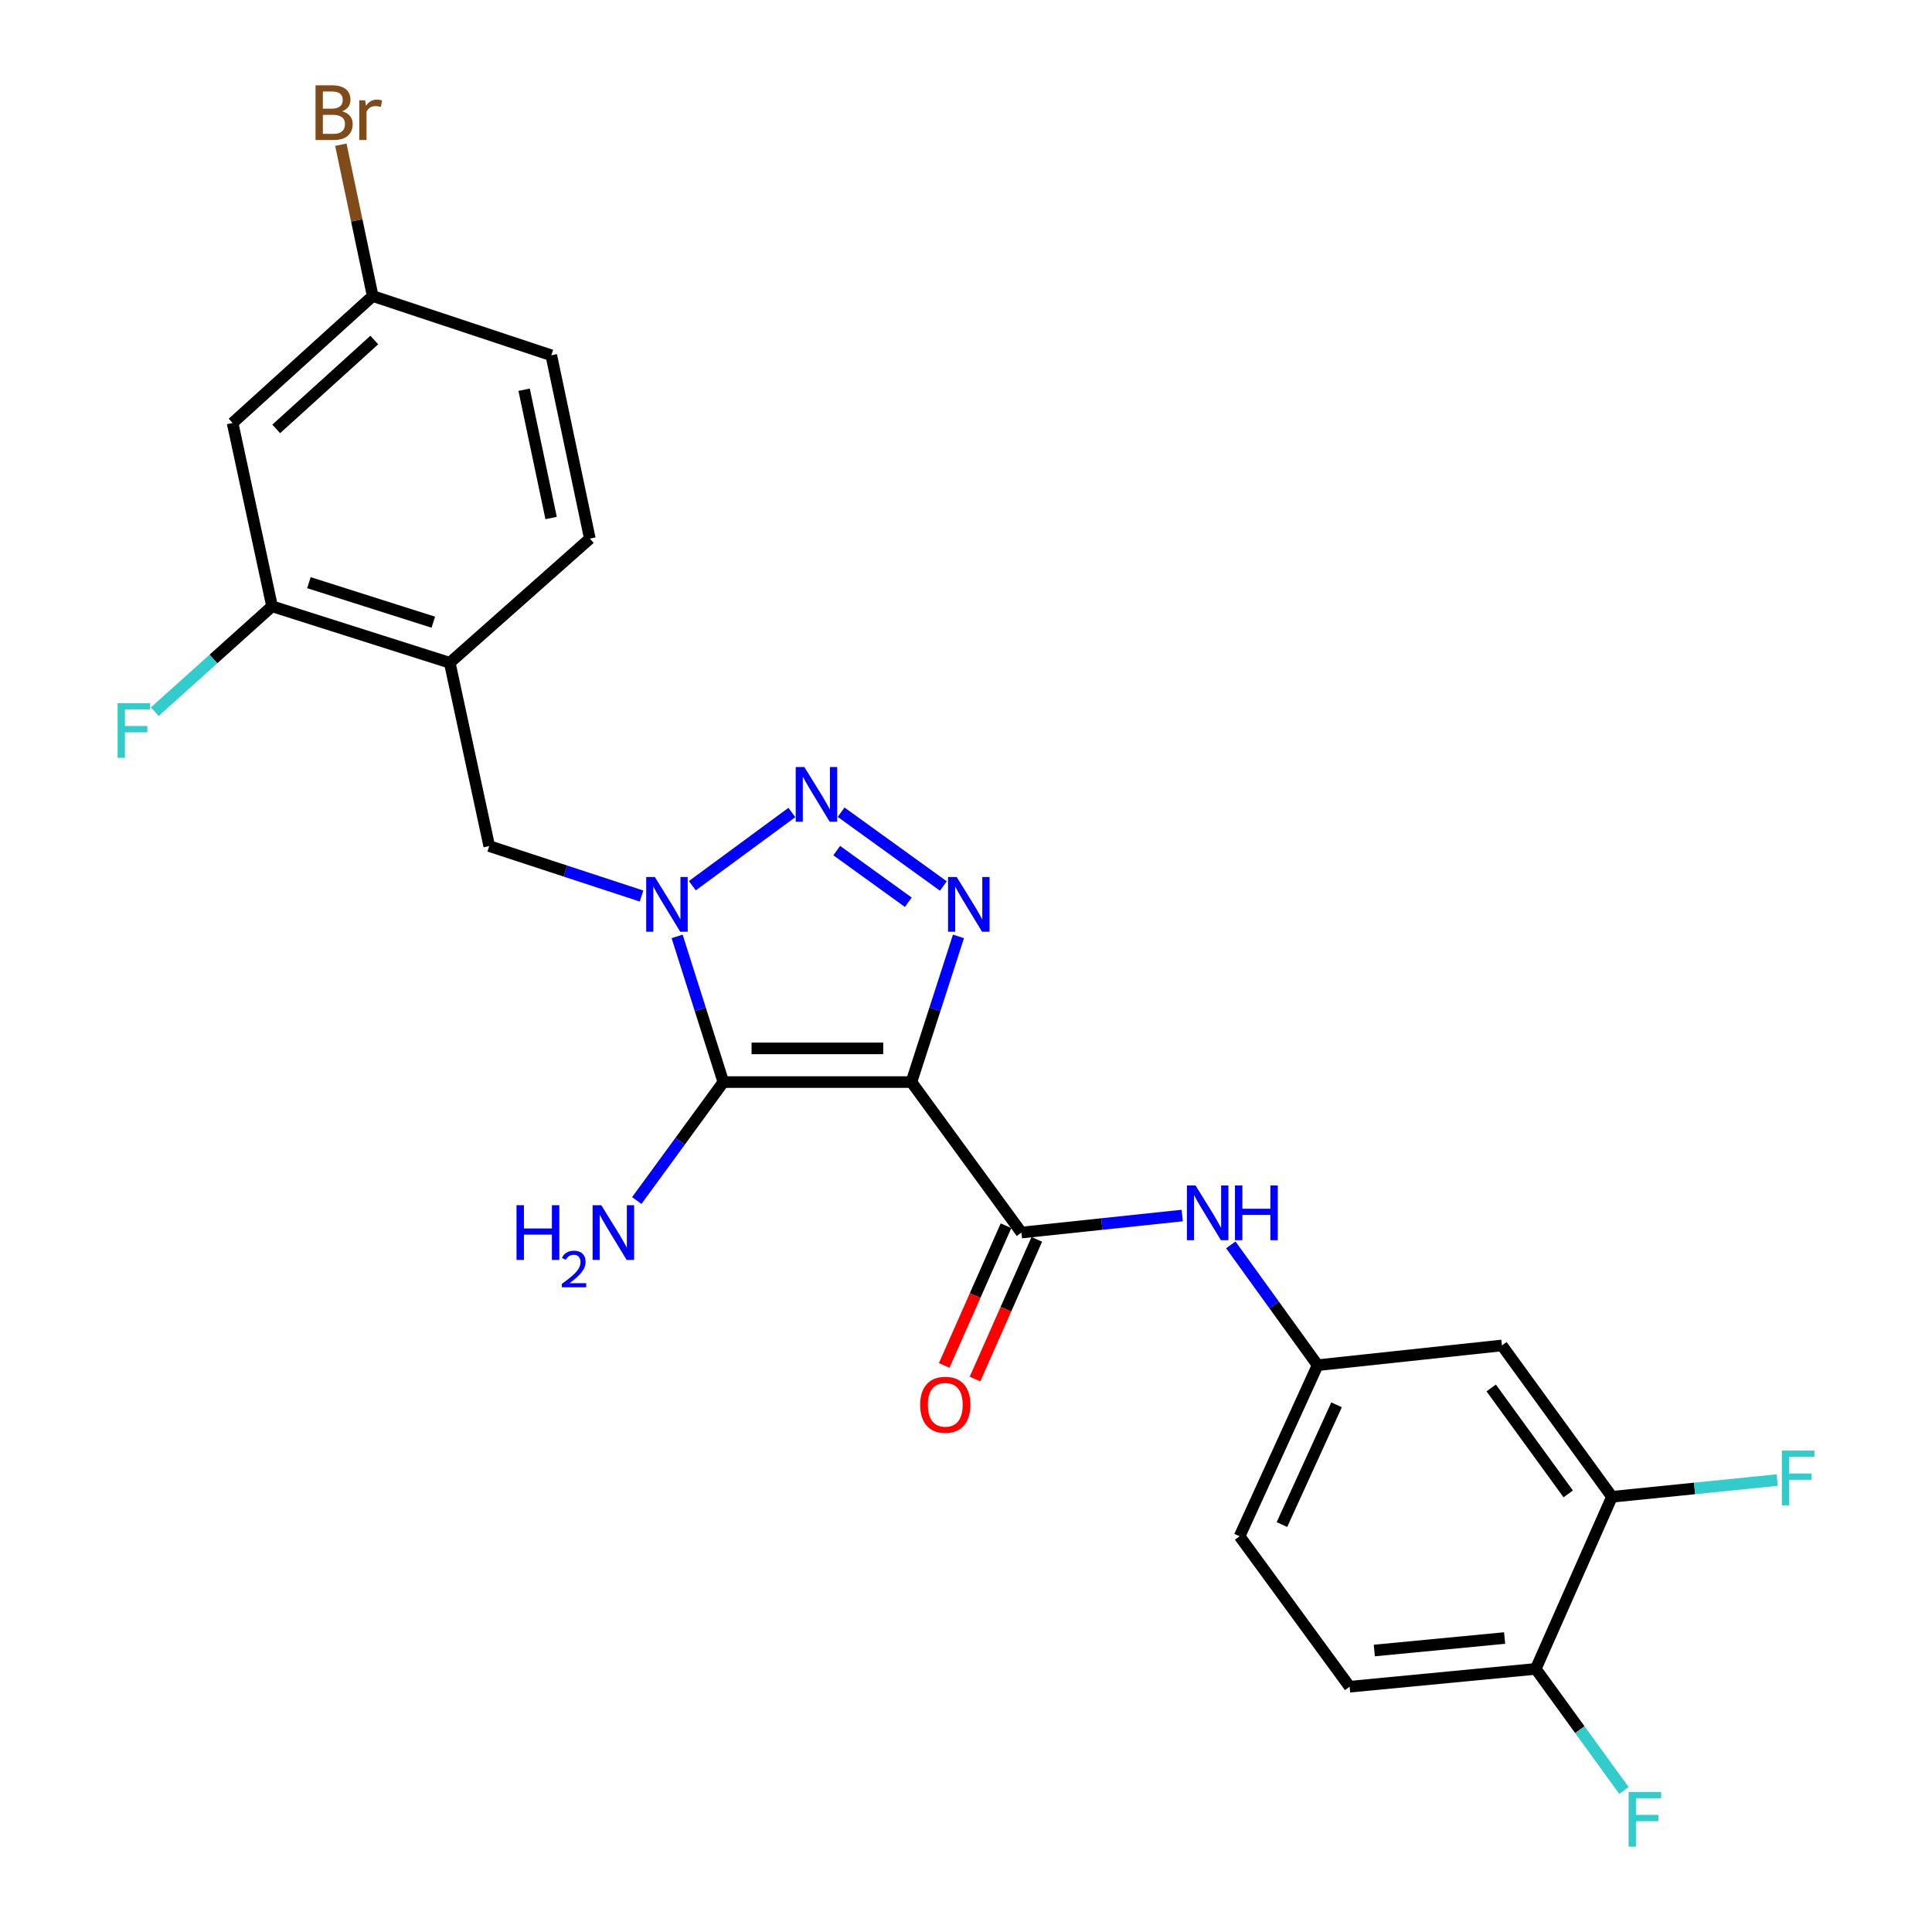 <?xml version='1.0' encoding='iso-8859-1'?>
<svg version='1.1' baseProfile='full'
              xmlns='http://www.w3.org/2000/svg'
                      xmlns:rdkit='http://www.rdkit.org/xml'
                      xmlns:xlink='http://www.w3.org/1999/xlink'
                  xml:space='preserve'
width='1000px' height='1000px' viewBox='0 0 1000 1000'>
<!-- END OF HEADER -->
<rect style='opacity:1.0;fill:#FFFFFF;stroke:none' width='1000' height='1000' x='0' y='0'> </rect>
<path class='bond-0' d='M 471.748,560.078 L 374.41,560.078' style='fill:none;fill-rule:evenodd;stroke:#000000;stroke-width:6px;stroke-linecap:butt;stroke-linejoin:miter;stroke-opacity:1' />
<path class='bond-0' d='M 457.147,542.645 L 389.01,542.645' style='fill:none;fill-rule:evenodd;stroke:#000000;stroke-width:6px;stroke-linecap:butt;stroke-linejoin:miter;stroke-opacity:1' />
<path class='bond-2' d='M 471.748,560.078 L 483.923,522.38' style='fill:none;fill-rule:evenodd;stroke:#000000;stroke-width:6px;stroke-linecap:butt;stroke-linejoin:miter;stroke-opacity:1' />
<path class='bond-2' d='M 483.923,522.38 L 496.099,484.682' style='fill:none;fill-rule:evenodd;stroke:#0000FF;stroke-width:6px;stroke-linecap:butt;stroke-linejoin:miter;stroke-opacity:1' />
<path class='bond-4' d='M 471.748,560.078 L 528.678,637.968' style='fill:none;fill-rule:evenodd;stroke:#000000;stroke-width:6px;stroke-linecap:butt;stroke-linejoin:miter;stroke-opacity:1' />
<path class='bond-1' d='M 374.41,560.078 L 362.444,522.378' style='fill:none;fill-rule:evenodd;stroke:#000000;stroke-width:6px;stroke-linecap:butt;stroke-linejoin:miter;stroke-opacity:1' />
<path class='bond-1' d='M 362.444,522.378 L 350.478,484.678' style='fill:none;fill-rule:evenodd;stroke:#0000FF;stroke-width:6px;stroke-linecap:butt;stroke-linejoin:miter;stroke-opacity:1' />
<path class='bond-14' d='M 374.41,560.078 L 352.001,590.737' style='fill:none;fill-rule:evenodd;stroke:#000000;stroke-width:6px;stroke-linecap:butt;stroke-linejoin:miter;stroke-opacity:1' />
<path class='bond-14' d='M 352.001,590.737 L 329.592,621.396' style='fill:none;fill-rule:evenodd;stroke:#0000FF;stroke-width:6px;stroke-linecap:butt;stroke-linejoin:miter;stroke-opacity:1' />
<path class='bond-5' d='M 332.057,463.788 L 292.642,450.857' style='fill:none;fill-rule:evenodd;stroke:#0000FF;stroke-width:6px;stroke-linecap:butt;stroke-linejoin:miter;stroke-opacity:1' />
<path class='bond-5' d='M 292.642,450.857 L 253.226,437.926' style='fill:none;fill-rule:evenodd;stroke:#000000;stroke-width:6px;stroke-linecap:butt;stroke-linejoin:miter;stroke-opacity:1' />
<path class='bond-25' d='M 358.359,458.439 L 409.861,420.552' style='fill:none;fill-rule:evenodd;stroke:#0000FF;stroke-width:6px;stroke-linecap:butt;stroke-linejoin:miter;stroke-opacity:1' />
<path class='bond-3' d='M 488.281,458.599 L 435.36,420.399' style='fill:none;fill-rule:evenodd;stroke:#0000FF;stroke-width:6px;stroke-linecap:butt;stroke-linejoin:miter;stroke-opacity:1' />
<path class='bond-3' d='M 470.14,467.005 L 433.094,440.265' style='fill:none;fill-rule:evenodd;stroke:#0000FF;stroke-width:6px;stroke-linecap:butt;stroke-linejoin:miter;stroke-opacity:1' />
<path class='bond-7' d='M 528.678,637.968 L 570.296,633.561' style='fill:none;fill-rule:evenodd;stroke:#000000;stroke-width:6px;stroke-linecap:butt;stroke-linejoin:miter;stroke-opacity:1' />
<path class='bond-7' d='M 570.296,633.561 L 611.914,629.154' style='fill:none;fill-rule:evenodd;stroke:#0000FF;stroke-width:6px;stroke-linecap:butt;stroke-linejoin:miter;stroke-opacity:1' />
<path class='bond-13' d='M 520.707,634.442 L 504.713,670.598' style='fill:none;fill-rule:evenodd;stroke:#000000;stroke-width:6px;stroke-linecap:butt;stroke-linejoin:miter;stroke-opacity:1' />
<path class='bond-13' d='M 504.713,670.598 L 488.718,706.754' style='fill:none;fill-rule:evenodd;stroke:#FF0000;stroke-width:6px;stroke-linecap:butt;stroke-linejoin:miter;stroke-opacity:1' />
<path class='bond-13' d='M 536.65,641.495 L 520.656,677.651' style='fill:none;fill-rule:evenodd;stroke:#000000;stroke-width:6px;stroke-linecap:butt;stroke-linejoin:miter;stroke-opacity:1' />
<path class='bond-13' d='M 520.656,677.651 L 504.662,713.807' style='fill:none;fill-rule:evenodd;stroke:#FF0000;stroke-width:6px;stroke-linecap:butt;stroke-linejoin:miter;stroke-opacity:1' />
<path class='bond-6' d='M 253.226,437.926 L 232.8,343.048' style='fill:none;fill-rule:evenodd;stroke:#000000;stroke-width:6px;stroke-linecap:butt;stroke-linejoin:miter;stroke-opacity:1' />
<path class='bond-8' d='M 232.8,343.048 L 140.817,313.818' style='fill:none;fill-rule:evenodd;stroke:#000000;stroke-width:6px;stroke-linecap:butt;stroke-linejoin:miter;stroke-opacity:1' />
<path class='bond-8' d='M 224.282,322.049 L 159.895,301.587' style='fill:none;fill-rule:evenodd;stroke:#000000;stroke-width:6px;stroke-linecap:butt;stroke-linejoin:miter;stroke-opacity:1' />
<path class='bond-16' d='M 232.8,343.048 L 305.304,278.776' style='fill:none;fill-rule:evenodd;stroke:#000000;stroke-width:6px;stroke-linecap:butt;stroke-linejoin:miter;stroke-opacity:1' />
<path class='bond-12' d='M 637.054,644.351 L 659.526,675.48' style='fill:none;fill-rule:evenodd;stroke:#0000FF;stroke-width:6px;stroke-linecap:butt;stroke-linejoin:miter;stroke-opacity:1' />
<path class='bond-12' d='M 659.526,675.48 L 681.998,706.609' style='fill:none;fill-rule:evenodd;stroke:#000000;stroke-width:6px;stroke-linecap:butt;stroke-linejoin:miter;stroke-opacity:1' />
<path class='bond-11' d='M 140.817,313.818 L 120.391,218.94' style='fill:none;fill-rule:evenodd;stroke:#000000;stroke-width:6px;stroke-linecap:butt;stroke-linejoin:miter;stroke-opacity:1' />
<path class='bond-19' d='M 140.817,313.818 L 110.466,341.095' style='fill:none;fill-rule:evenodd;stroke:#000000;stroke-width:6px;stroke-linecap:butt;stroke-linejoin:miter;stroke-opacity:1' />
<path class='bond-19' d='M 110.466,341.095 L 80.115,368.372' style='fill:none;fill-rule:evenodd;stroke:#33CCCC;stroke-width:6px;stroke-linecap:butt;stroke-linejoin:miter;stroke-opacity:1' />
<path class='bond-9' d='M 834.349,774.736 L 777.399,696.4' style='fill:none;fill-rule:evenodd;stroke:#000000;stroke-width:6px;stroke-linecap:butt;stroke-linejoin:miter;stroke-opacity:1' />
<path class='bond-9' d='M 811.706,773.237 L 771.841,718.402' style='fill:none;fill-rule:evenodd;stroke:#000000;stroke-width:6px;stroke-linecap:butt;stroke-linejoin:miter;stroke-opacity:1' />
<path class='bond-20' d='M 834.349,774.736 L 877.109,770.412' style='fill:none;fill-rule:evenodd;stroke:#000000;stroke-width:6px;stroke-linecap:butt;stroke-linejoin:miter;stroke-opacity:1' />
<path class='bond-20' d='M 877.109,770.412 L 919.868,766.088' style='fill:none;fill-rule:evenodd;stroke:#33CCCC;stroke-width:6px;stroke-linecap:butt;stroke-linejoin:miter;stroke-opacity:1' />
<path class='bond-26' d='M 834.349,774.736 L 794.901,863.812' style='fill:none;fill-rule:evenodd;stroke:#000000;stroke-width:6px;stroke-linecap:butt;stroke-linejoin:miter;stroke-opacity:1' />
<path class='bond-10' d='M 777.399,696.4 L 681.998,706.609' style='fill:none;fill-rule:evenodd;stroke:#000000;stroke-width:6px;stroke-linecap:butt;stroke-linejoin:miter;stroke-opacity:1' />
<path class='bond-27' d='M 120.391,218.94 L 192.896,153.224' style='fill:none;fill-rule:evenodd;stroke:#000000;stroke-width:6px;stroke-linecap:butt;stroke-linejoin:miter;stroke-opacity:1' />
<path class='bond-27' d='M 142.974,222 L 193.728,175.999' style='fill:none;fill-rule:evenodd;stroke:#000000;stroke-width:6px;stroke-linecap:butt;stroke-linejoin:miter;stroke-opacity:1' />
<path class='bond-21' d='M 681.998,706.609 L 641.61,795.172' style='fill:none;fill-rule:evenodd;stroke:#000000;stroke-width:6px;stroke-linecap:butt;stroke-linejoin:miter;stroke-opacity:1' />
<path class='bond-21' d='M 691.802,727.127 L 663.53,789.121' style='fill:none;fill-rule:evenodd;stroke:#000000;stroke-width:6px;stroke-linecap:butt;stroke-linejoin:miter;stroke-opacity:1' />
<path class='bond-15' d='M 794.901,863.812 L 698.56,873.042' style='fill:none;fill-rule:evenodd;stroke:#000000;stroke-width:6px;stroke-linecap:butt;stroke-linejoin:miter;stroke-opacity:1' />
<path class='bond-15' d='M 778.787,847.843 L 711.349,854.304' style='fill:none;fill-rule:evenodd;stroke:#000000;stroke-width:6px;stroke-linecap:butt;stroke-linejoin:miter;stroke-opacity:1' />
<path class='bond-22' d='M 794.901,863.812 L 817.736,895.287' style='fill:none;fill-rule:evenodd;stroke:#000000;stroke-width:6px;stroke-linecap:butt;stroke-linejoin:miter;stroke-opacity:1' />
<path class='bond-22' d='M 817.736,895.287 L 840.57,926.762' style='fill:none;fill-rule:evenodd;stroke:#33CCCC;stroke-width:6px;stroke-linecap:butt;stroke-linejoin:miter;stroke-opacity:1' />
<path class='bond-23' d='M 305.304,278.776 L 285.352,183.898' style='fill:none;fill-rule:evenodd;stroke:#000000;stroke-width:6px;stroke-linecap:butt;stroke-linejoin:miter;stroke-opacity:1' />
<path class='bond-23' d='M 285.251,268.132 L 271.285,201.717' style='fill:none;fill-rule:evenodd;stroke:#000000;stroke-width:6px;stroke-linecap:butt;stroke-linejoin:miter;stroke-opacity:1' />
<path class='bond-17' d='M 698.56,873.042 L 641.61,795.172' style='fill:none;fill-rule:evenodd;stroke:#000000;stroke-width:6px;stroke-linecap:butt;stroke-linejoin:miter;stroke-opacity:1' />
<path class='bond-18' d='M 192.896,153.224 L 285.352,183.898' style='fill:none;fill-rule:evenodd;stroke:#000000;stroke-width:6px;stroke-linecap:butt;stroke-linejoin:miter;stroke-opacity:1' />
<path class='bond-24' d='M 192.896,153.224 L 184.659,114.063' style='fill:none;fill-rule:evenodd;stroke:#000000;stroke-width:6px;stroke-linecap:butt;stroke-linejoin:miter;stroke-opacity:1' />
<path class='bond-24' d='M 184.659,114.063 L 176.422,74.902' style='fill:none;fill-rule:evenodd;stroke:#7F4C19;stroke-width:6px;stroke-linecap:butt;stroke-linejoin:miter;stroke-opacity:1' />
<path  class='atom-2' d='M 338.958 453.946
L 348.238 468.946
Q 349.158 470.426, 350.638 473.106
Q 352.118 475.786, 352.198 475.946
L 352.198 453.946
L 355.958 453.946
L 355.958 482.266
L 352.078 482.266
L 342.118 465.866
Q 340.958 463.946, 339.718 461.746
Q 338.518 459.546, 338.158 458.866
L 338.158 482.266
L 334.478 482.266
L 334.478 453.946
L 338.958 453.946
' fill='#0000FF'/>
<path  class='atom-3' d='M 495.193 453.946
L 504.473 468.946
Q 505.393 470.426, 506.873 473.106
Q 508.353 475.786, 508.433 475.946
L 508.433 453.946
L 512.193 453.946
L 512.193 482.266
L 508.313 482.266
L 498.353 465.866
Q 497.193 463.946, 495.953 461.746
Q 494.753 459.546, 494.393 458.866
L 494.393 482.266
L 490.713 482.266
L 490.713 453.946
L 495.193 453.946
' fill='#0000FF'/>
<path  class='atom-4' d='M 416.334 397.025
L 425.614 412.025
Q 426.534 413.505, 428.014 416.185
Q 429.494 418.865, 429.574 419.025
L 429.574 397.025
L 433.334 397.025
L 433.334 425.345
L 429.454 425.345
L 419.494 408.945
Q 418.334 407.025, 417.094 404.825
Q 415.894 402.625, 415.534 401.945
L 415.534 425.345
L 411.854 425.345
L 411.854 397.025
L 416.334 397.025
' fill='#0000FF'/>
<path  class='atom-8' d='M 618.817 613.6
L 628.097 628.6
Q 629.017 630.08, 630.497 632.76
Q 631.977 635.44, 632.057 635.6
L 632.057 613.6
L 635.817 613.6
L 635.817 641.92
L 631.937 641.92
L 621.977 625.52
Q 620.817 623.6, 619.577 621.4
Q 618.377 619.2, 618.017 618.52
L 618.017 641.92
L 614.337 641.92
L 614.337 613.6
L 618.817 613.6
' fill='#0000FF'/>
<path  class='atom-8' d='M 639.217 613.6
L 643.057 613.6
L 643.057 625.64
L 657.537 625.64
L 657.537 613.6
L 661.377 613.6
L 661.377 641.92
L 657.537 641.92
L 657.537 628.84
L 643.057 628.84
L 643.057 641.92
L 639.217 641.92
L 639.217 613.6
' fill='#0000FF'/>
<path  class='atom-14' d='M 476.278 727.115
Q 476.278 720.315, 479.638 716.515
Q 482.998 712.715, 489.278 712.715
Q 495.558 712.715, 498.918 716.515
Q 502.278 720.315, 502.278 727.115
Q 502.278 733.995, 498.878 737.915
Q 495.478 741.795, 489.278 741.795
Q 483.038 741.795, 479.638 737.915
Q 476.278 734.035, 476.278 727.115
M 489.278 738.595
Q 493.598 738.595, 495.918 735.715
Q 498.278 732.795, 498.278 727.115
Q 498.278 721.555, 495.918 718.755
Q 493.598 715.915, 489.278 715.915
Q 484.958 715.915, 482.598 718.715
Q 480.278 721.515, 480.278 727.115
Q 480.278 732.835, 482.598 735.715
Q 484.958 738.595, 489.278 738.595
' fill='#FF0000'/>
<path  class='atom-15' d='M 267.346 623.808
L 271.186 623.808
L 271.186 635.848
L 285.666 635.848
L 285.666 623.808
L 289.506 623.808
L 289.506 652.128
L 285.666 652.128
L 285.666 639.048
L 271.186 639.048
L 271.186 652.128
L 267.346 652.128
L 267.346 623.808
' fill='#0000FF'/>
<path  class='atom-15' d='M 290.879 651.135
Q 291.565 649.366, 293.202 648.389
Q 294.839 647.386, 297.109 647.386
Q 299.934 647.386, 301.518 648.917
Q 303.102 650.448, 303.102 653.168
Q 303.102 655.94, 301.043 658.527
Q 299.01 661.114, 294.786 664.176
L 303.419 664.176
L 303.419 666.288
L 290.826 666.288
L 290.826 664.52
Q 294.311 662.038, 296.37 660.19
Q 298.456 658.342, 299.459 656.679
Q 300.462 655.016, 300.462 653.3
Q 300.462 651.504, 299.564 650.501
Q 298.667 649.498, 297.109 649.498
Q 295.604 649.498, 294.601 650.105
Q 293.598 650.712, 292.885 652.059
L 290.879 651.135
' fill='#0000FF'/>
<path  class='atom-15' d='M 311.219 623.808
L 320.499 638.808
Q 321.419 640.288, 322.899 642.968
Q 324.379 645.648, 324.459 645.808
L 324.459 623.808
L 328.219 623.808
L 328.219 652.128
L 324.339 652.128
L 314.379 635.728
Q 313.219 633.808, 311.979 631.608
Q 310.779 629.408, 310.419 628.728
L 310.419 652.128
L 306.739 652.128
L 306.739 623.808
L 311.219 623.808
' fill='#0000FF'/>
<path  class='atom-20' d='M 60.871 363.94
L 77.711 363.94
L 77.711 367.18
L 64.671 367.18
L 64.671 375.78
L 76.271 375.78
L 76.271 379.06
L 64.671 379.06
L 64.671 392.26
L 60.871 392.26
L 60.871 363.94
' fill='#33CCCC'/>
<path  class='atom-21' d='M 922.289 750.832
L 939.129 750.832
L 939.129 754.072
L 926.089 754.072
L 926.089 762.672
L 937.689 762.672
L 937.689 765.952
L 926.089 765.952
L 926.089 779.152
L 922.289 779.152
L 922.289 750.832
' fill='#33CCCC'/>
<path  class='atom-23' d='M 842.976 927.523
L 859.816 927.523
L 859.816 930.763
L 846.776 930.763
L 846.776 939.363
L 858.376 939.363
L 858.376 942.643
L 846.776 942.643
L 846.776 955.843
L 842.976 955.843
L 842.976 927.523
' fill='#33CCCC'/>
<path  class='atom-25' d='M 177.074 57.597
Q 179.794 58.357, 181.154 60.037
Q 182.554 61.677, 182.554 64.117
Q 182.554 68.037, 180.034 70.277
Q 177.554 72.477, 172.834 72.477
L 163.314 72.477
L 163.314 44.157
L 171.674 44.157
Q 176.514 44.157, 178.954 46.117
Q 181.394 48.077, 181.394 51.677
Q 181.394 55.957, 177.074 57.597
M 167.114 47.357
L 167.114 56.237
L 171.674 56.237
Q 174.474 56.237, 175.914 55.117
Q 177.394 53.957, 177.394 51.677
Q 177.394 47.357, 171.674 47.357
L 167.114 47.357
M 172.834 69.277
Q 175.594 69.277, 177.074 67.957
Q 178.554 66.637, 178.554 64.117
Q 178.554 61.797, 176.914 60.637
Q 175.314 59.437, 172.234 59.437
L 167.114 59.437
L 167.114 69.277
L 172.834 69.277
' fill='#7F4C19'/>
<path  class='atom-25' d='M 188.994 51.917
L 189.434 54.757
Q 191.594 51.557, 195.114 51.557
Q 196.234 51.557, 197.754 51.957
L 197.154 55.317
Q 195.434 54.917, 194.474 54.917
Q 192.794 54.917, 191.674 55.597
Q 190.594 56.237, 189.714 57.797
L 189.714 72.477
L 185.954 72.477
L 185.954 51.917
L 188.994 51.917
' fill='#7F4C19'/>
</svg>
